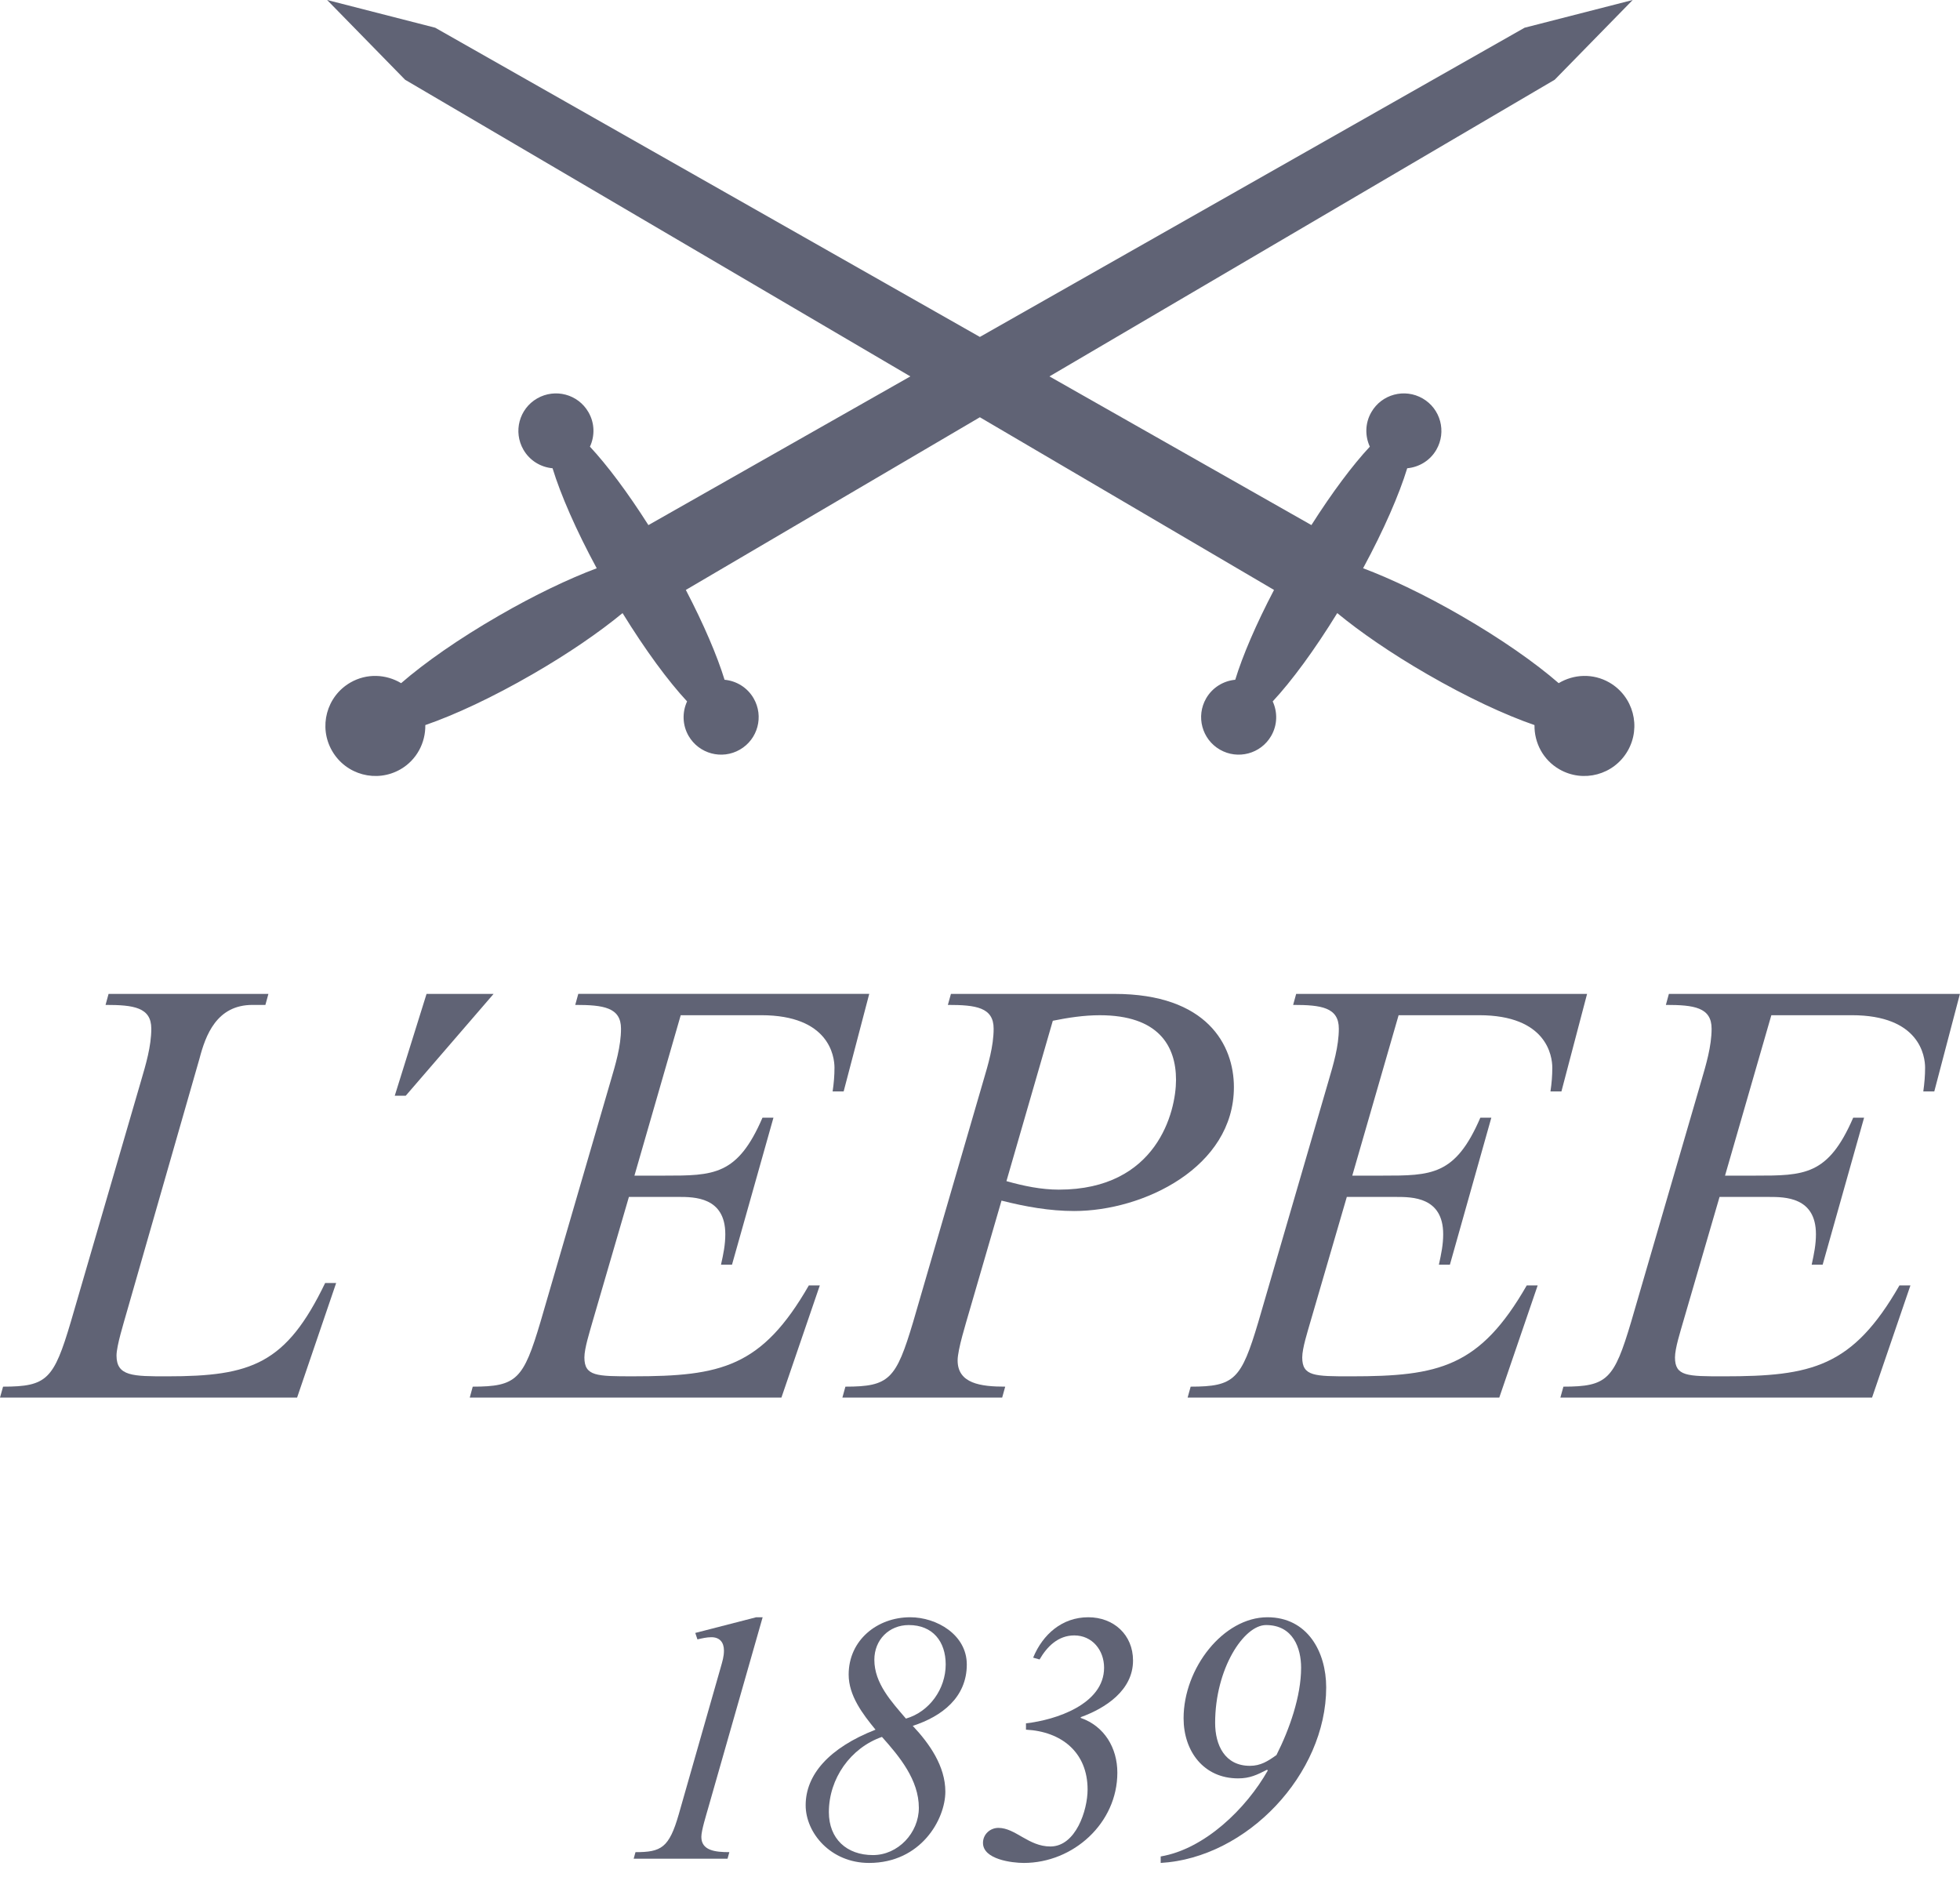 <svg xmlns="http://www.w3.org/2000/svg" width="94" height="90" viewBox="0 0 94 90" fill="none"><path d="M77.184 32.731C76.4 32.281 75.477 32.328 74.753 32.762C73.625 31.781 71.978 30.628 70.064 29.524C68.345 28.531 66.712 27.755 65.373 27.251C66.365 25.416 67.101 23.725 67.489 22.456C68.053 22.404 68.584 22.094 68.888 21.566C69.384 20.704 69.09 19.603 68.227 19.107C67.368 18.613 66.266 18.902 65.769 19.766C65.464 20.291 65.46 20.906 65.696 21.421C64.872 22.303 63.892 23.613 62.894 25.181L50.331 18.051L74.562 3.824L78.303 0L73.119 1.329L46.994 16.158L20.871 1.329L15.688 0L19.429 3.825L43.66 18.051L31.097 25.182C30.1 23.613 29.117 22.304 28.293 21.421C28.531 20.906 28.526 20.292 28.221 19.766C27.723 18.902 26.624 18.613 25.762 19.107C24.899 19.604 24.606 20.704 25.103 21.566C25.407 22.094 25.937 22.405 26.5 22.456C26.889 23.725 27.625 25.417 28.618 27.252C27.277 27.756 25.645 28.532 23.928 29.525C22.01 30.629 20.366 31.782 19.238 32.762C18.514 32.328 17.59 32.281 16.805 32.732C15.658 33.394 15.264 34.862 15.928 36.012C16.592 37.161 18.059 37.555 19.209 36.892C19.99 36.44 20.411 35.613 20.398 34.772C21.811 34.286 23.63 33.438 25.546 32.33C27.264 31.339 28.753 30.312 29.857 29.402C30.953 31.181 32.05 32.668 32.952 33.637C32.716 34.149 32.721 34.765 33.024 35.291C33.524 36.152 34.623 36.446 35.485 35.949C36.347 35.452 36.641 34.353 36.144 33.49C35.841 32.965 35.311 32.651 34.749 32.599C34.395 31.446 33.751 29.939 32.892 28.291L46.994 20.01L61.101 28.291C60.238 29.939 59.594 31.446 59.241 32.599C58.679 32.651 58.151 32.965 57.846 33.49C57.349 34.353 57.644 35.452 58.504 35.949C59.365 36.446 60.469 36.152 60.965 35.291C61.269 34.765 61.274 34.149 61.038 33.637C61.941 32.669 63.039 31.181 64.133 29.402C65.237 30.312 66.726 31.339 68.444 32.33C70.36 33.438 72.18 34.286 73.593 34.772C73.579 35.614 74 36.44 74.784 36.892C75.931 37.555 77.399 37.161 78.061 36.012C78.724 34.862 78.331 33.394 77.184 32.731Z" fill="#606375"></path><path d="M8.017 66.004C6.38 66.004 5.588 66.004 5.588 65.008C5.588 64.541 5.939 63.425 6.086 62.899L9.568 50.764C9.86 49.651 10.386 48.192 12.111 48.192H12.728L12.873 47.664H5.207L5.062 48.192C6.407 48.192 7.256 48.307 7.256 49.331C7.256 50.178 6.993 51.054 6.761 51.845L3.395 63.395C2.578 66.149 2.254 66.499 0.147 66.499L0 67.024H14.248L16.122 61.528H15.594C13.721 65.415 12.054 66.004 8.017 66.004Z" fill="#606375"></path><path d="M40.4 67.024H48.063L48.209 66.499C47.037 66.499 45.927 66.353 45.927 65.24C45.927 64.718 46.335 63.426 46.484 62.9L48.032 57.577C49.176 57.868 50.343 58.076 51.516 58.076C54.851 58.076 59.177 55.971 59.177 52.135C59.177 50.12 57.892 47.664 53.445 47.664H45.606L45.459 48.192C46.805 48.192 47.654 48.308 47.654 49.332C47.654 50.178 47.389 51.055 47.156 51.845L43.794 63.395C42.971 66.15 42.65 66.499 40.545 66.499L40.4 67.024ZM50.492 48.952C51.222 48.804 51.986 48.687 52.744 48.687C55.55 48.687 56.401 50.149 56.401 51.786C56.401 53.308 55.493 57.051 50.782 57.051C49.935 57.051 49.091 56.875 48.268 56.643L50.492 48.952Z" fill="#606375"></path><path d="M38.792 61.643C36.538 65.565 34.578 66.003 30.366 66.003C28.614 66.003 28.027 66.003 28.027 65.096C28.027 64.655 28.292 63.837 28.405 63.426L30.162 57.4H32.529C33.292 57.4 34.785 57.4 34.785 59.188C34.785 59.687 34.697 60.123 34.578 60.65H35.106L37.094 53.601H36.568C35.37 56.379 34.227 56.379 31.858 56.379H30.427L32.647 48.686H36.508C39.757 48.686 40.021 50.646 40.021 51.201C40.021 51.579 39.992 51.935 39.932 52.341H40.461L41.688 47.663H27.734L27.588 48.192C28.931 48.192 29.783 48.307 29.783 49.331C29.783 50.178 29.517 51.054 29.285 51.844L25.921 63.394C25.102 66.149 24.78 66.499 22.672 66.499L22.529 67.024H37.476L39.318 61.643H38.792Z" fill="#606375"></path><path d="M20.457 47.664L18.932 52.547H19.459L23.672 47.664H20.457Z" fill="#606375"></path><path d="M80.038 47.664L79.894 48.192C81.238 48.192 82.087 48.307 82.087 49.331C82.087 50.178 81.821 51.054 81.591 51.845L78.227 63.395C77.407 66.149 77.085 66.499 74.98 66.499L74.834 67.024H89.782L91.623 61.643H91.097C88.846 65.566 86.887 66.004 82.671 66.004C80.917 66.004 80.331 66.004 80.331 65.097C80.331 64.655 80.597 63.837 80.712 63.426L82.468 57.401H84.836C85.597 57.401 87.091 57.401 87.091 59.188C87.091 59.687 87.001 60.123 86.887 60.65H87.413L89.4 53.601H88.878C87.675 56.379 86.534 56.379 84.163 56.379H82.731L84.952 48.686H88.814C92.064 48.686 92.326 50.646 92.326 51.202C92.326 51.579 92.296 51.935 92.24 52.341H92.767L93.996 47.664H80.038Z" fill="#606375"></path><path d="M74.885 52.341L76.115 47.664H62.163L62.018 48.192C63.36 48.192 64.209 48.307 64.209 49.331C64.209 50.178 63.945 51.054 63.713 51.845L60.349 63.395C59.528 66.149 59.208 66.499 57.103 66.499L56.957 67.024H71.904L73.746 61.643H73.222C70.97 65.566 69.007 66.004 64.794 66.004C63.041 66.004 62.454 66.004 62.454 65.097C62.454 64.655 62.719 63.837 62.835 63.426L64.592 57.401H66.96C67.722 57.401 69.214 57.401 69.214 59.188C69.214 59.687 69.123 60.123 69.008 60.65H69.536L71.523 53.601H70.996C69.797 56.379 68.657 56.379 66.287 56.379H64.854L67.076 48.686H70.938C74.184 48.686 74.447 50.646 74.447 51.202C74.447 51.579 74.419 51.935 74.359 52.341H74.885Z" fill="#606375"></path><path d="M36.576 77.558H36.266L33.345 78.31L33.448 78.619C33.672 78.568 33.894 78.515 34.117 78.515C34.513 78.515 34.72 78.757 34.72 79.154C34.72 79.444 34.648 79.666 34.565 79.961L32.553 87.007C32.09 88.619 31.712 88.823 30.477 88.823L30.391 89.136H34.892L34.979 88.823C34.289 88.823 33.636 88.742 33.636 88.089C33.636 87.779 33.876 87.024 33.962 86.714L36.576 77.558Z" fill="#606375"></path><path d="M43.652 77.558C42.073 77.558 40.701 78.654 40.701 80.307C40.701 81.317 41.372 82.197 41.989 82.949C39.752 83.826 38.639 85.114 38.639 86.573C38.639 87.9 39.838 89.34 41.679 89.34C44.17 89.34 45.338 87.245 45.338 85.921C45.338 84.701 44.58 83.622 43.775 82.766C45.166 82.317 46.367 81.405 46.367 79.823C46.366 78.397 44.924 77.558 43.652 77.558ZM44.067 86.697C44.067 87.9 43.069 88.963 41.866 88.963C40.612 88.963 39.752 88.19 39.752 86.901C39.752 85.301 40.785 83.825 42.298 83.296C43.137 84.236 44.067 85.354 44.067 86.697ZM43.448 82.418C42.76 81.611 41.933 80.731 41.933 79.597C41.933 78.636 42.641 77.932 43.585 77.932C44.734 77.932 45.355 78.722 45.355 79.822C45.355 80.991 44.579 82.091 43.448 82.418Z" fill="#606375"></path><path d="M60.786 77.558C58.671 77.558 56.764 79.997 56.764 82.401C56.764 83.982 57.726 85.285 59.379 85.285C59.943 85.285 60.287 85.114 60.766 84.871L60.803 84.905C59.772 86.73 57.778 88.673 55.666 89.029V89.34C59.805 89.101 63.603 85.076 63.603 80.923C63.603 79.203 62.695 77.558 60.786 77.558ZM61.217 84.167C60.804 84.461 60.46 84.683 59.943 84.683C58.743 84.683 58.277 83.691 58.277 82.624C58.277 80.028 59.65 77.932 60.718 77.932C62.022 77.932 62.4 79.049 62.4 79.978C62.401 81.351 61.835 82.949 61.217 84.167Z" fill="#606375"></path><path d="M54.339 79.633C54.339 78.397 53.41 77.558 52.193 77.558C50.938 77.558 50.01 78.377 49.549 79.495L49.857 79.582C50.217 78.962 50.748 78.429 51.522 78.429C52.379 78.429 52.951 79.132 52.951 79.978C52.951 81.729 50.628 82.487 49.205 82.644V82.949C50.905 83.036 52.16 84.031 52.16 85.82C52.16 86.814 51.594 88.551 50.375 88.551C49.324 88.551 48.703 87.659 47.882 87.659C47.487 87.659 47.143 87.965 47.143 88.379C47.143 89.171 48.532 89.34 49.102 89.34C51.473 89.34 53.587 87.434 53.587 85.011C53.587 83.826 52.967 82.781 51.831 82.385V82.349C53.019 81.92 54.339 81.062 54.339 79.633Z" fill="#606375"></path></svg>